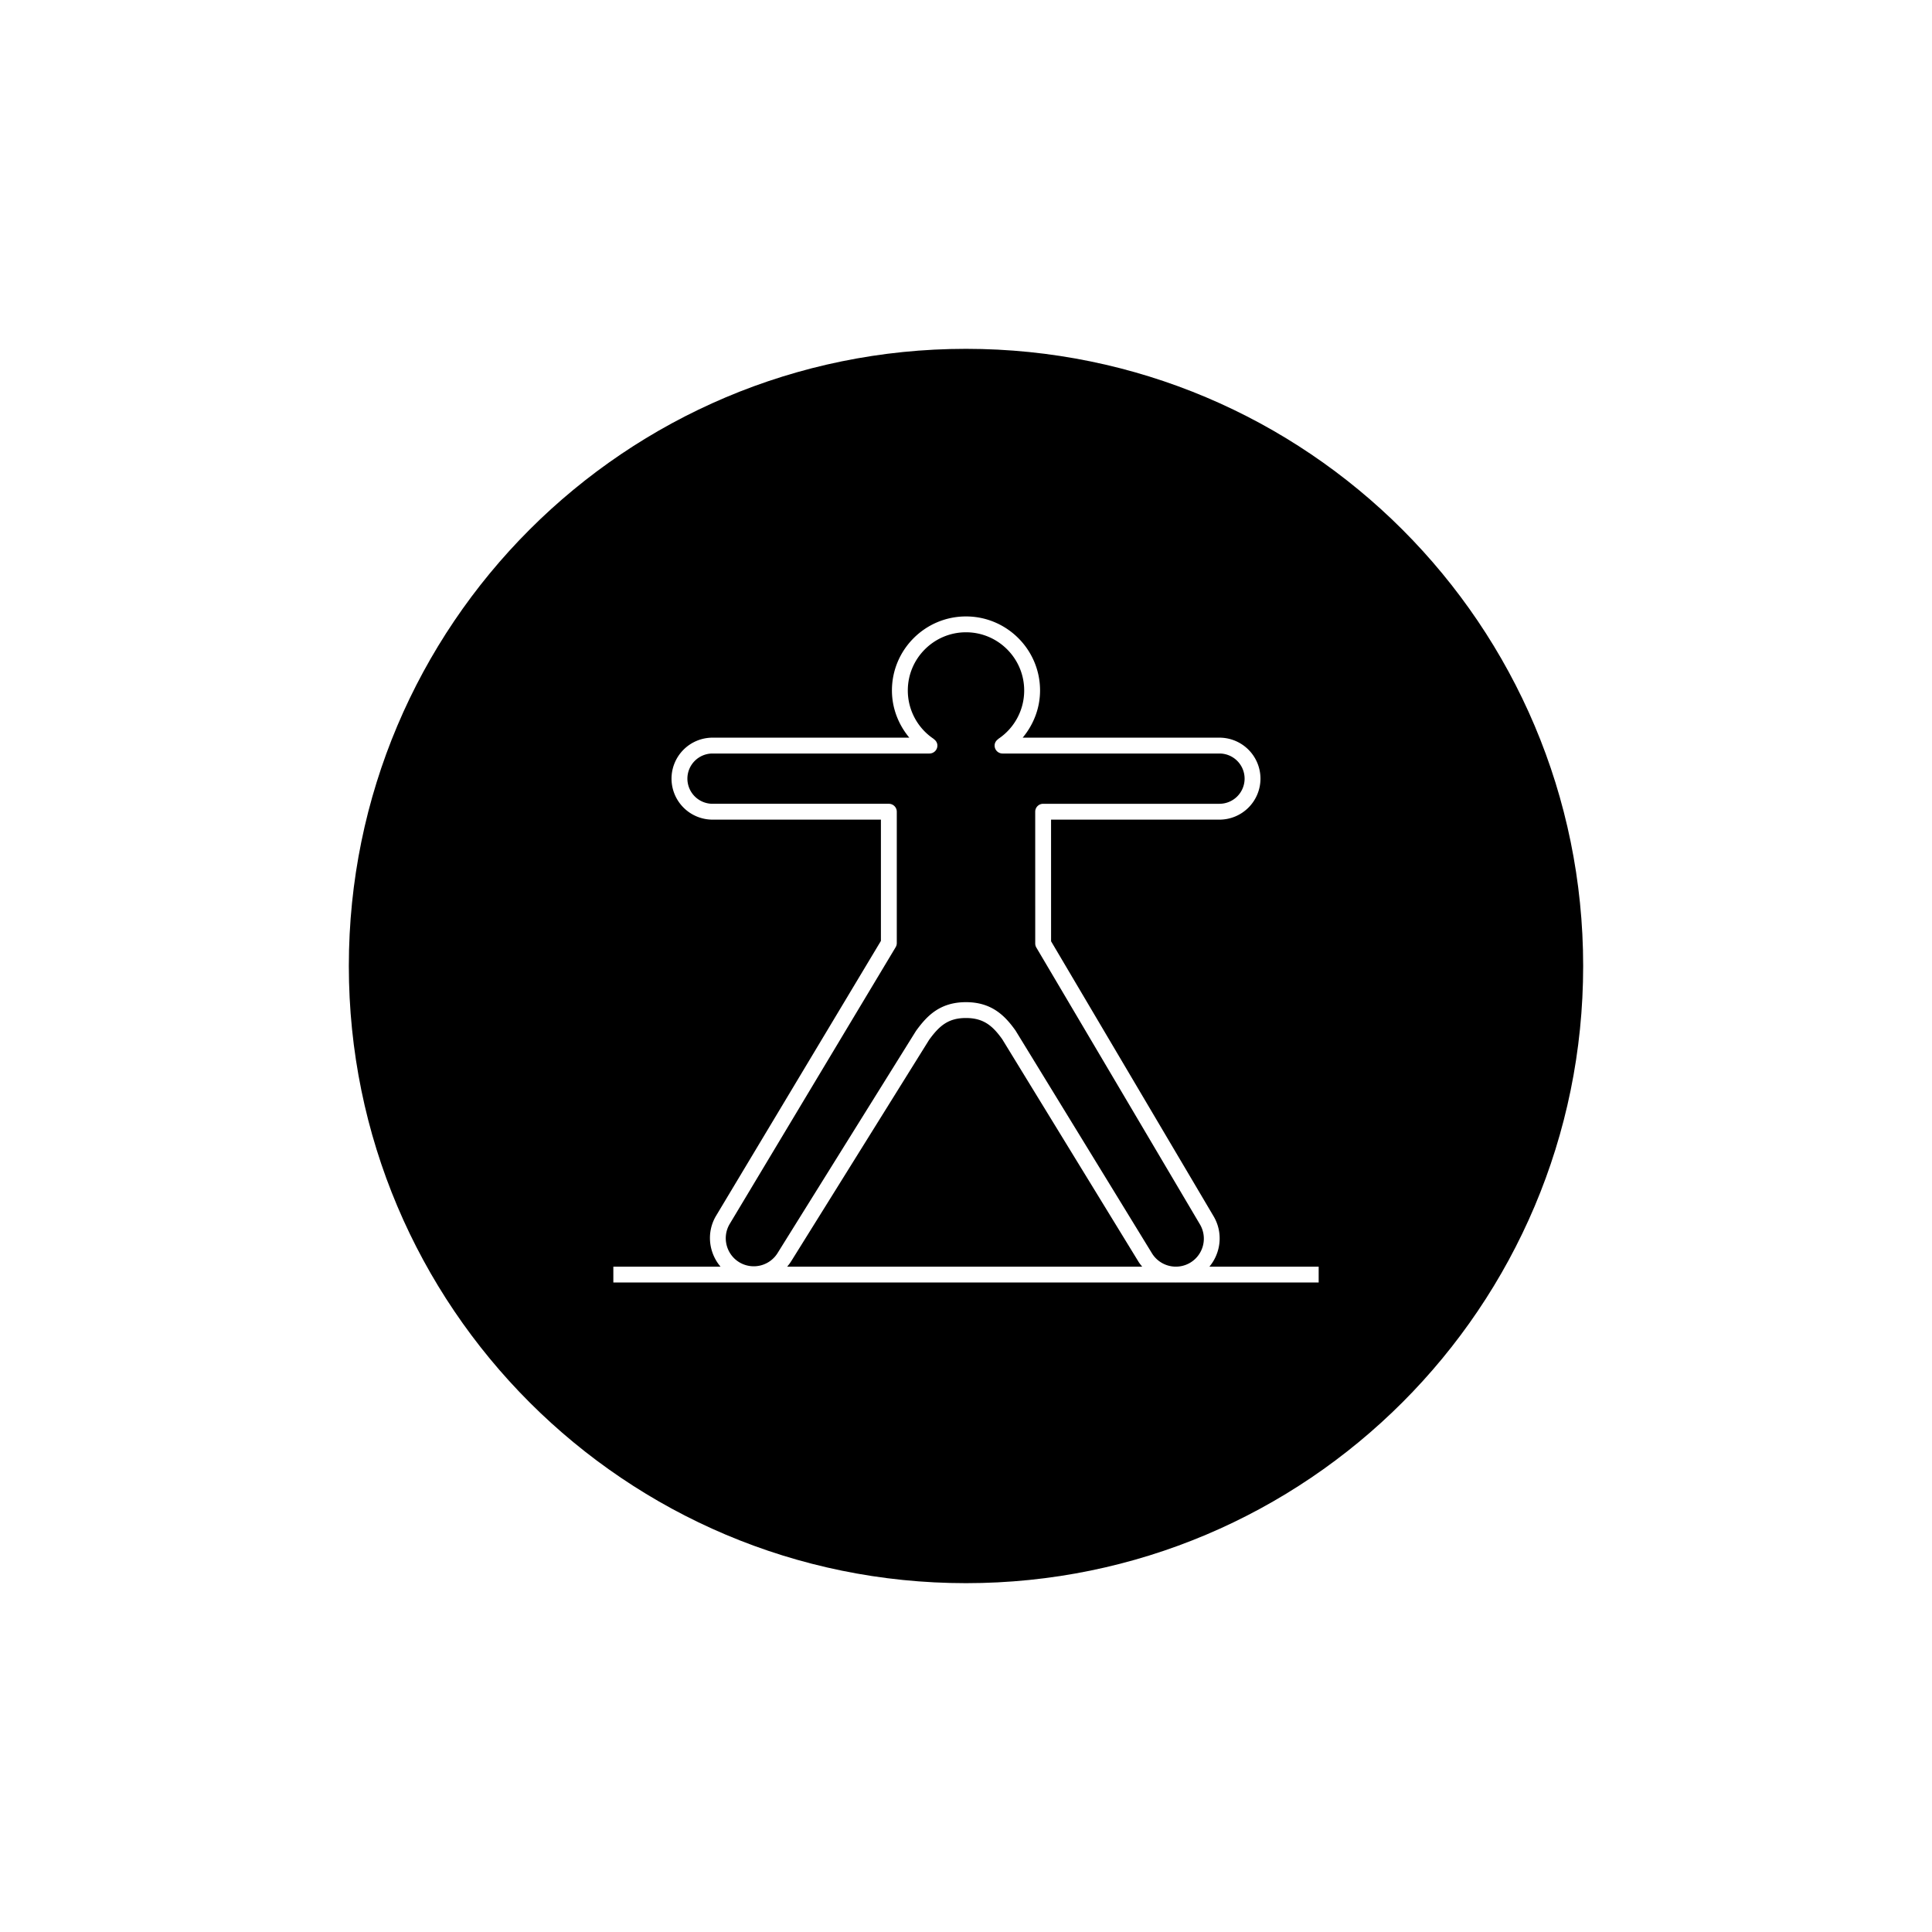 <svg xmlns="http://www.w3.org/2000/svg" viewBox="0 0 288 288"><g fill="none" fill-rule="evenodd"><path fill="#FFF" d="M0 0h288v288H0z"/><path d="M236 144c0 50.81-41.19 92-92 92s-92-41.19-92-92 41.19-92 92-92 92 41.19 92 92" fill="#000"/><path d="M117.987 187.939l20.516-32.933c1.534-2.11 2.865-3.253 5.494-3.253 2.635 0 3.995 1.186 5.408 3.167l20.24 33.048c.18.309.398.582.621.851H117.34a6.52 6.52 0 00.647-.88zm-9.223-5.468l24.751-41.278c.109-.181.168-.391.168-.608v-19.586c0-.65-.53-1.18-1.183-1.18h-26.286a3.753 3.753 0 01-3.745-3.749 3.752 3.752 0 013.745-3.746h32.338c.654 0 1.183-.529 1.183-1.182 0-.411-.223-.753-.539-.966l.01-.017a8.671 8.671 0 01-3.88-7.232c0-4.78 3.89-8.674 8.674-8.674 4.784 0 8.674 3.894 8.674 8.674a8.663 8.663 0 01-3.88 7.232l.013.017c-.319.21-.542.555-.542.966 0 .653.529 1.182 1.183 1.182h32.338a3.752 3.752 0 013.745 3.746 3.753 3.753 0 01-3.745 3.75H155.5a1.18 1.18 0 00-1.183 1.179l.003 19.642c0 .21.056.42.161.601l24.397 41.282a4.179 4.179 0 01-1.475 5.717 4.186 4.186 0 01-5.73-1.492l-20.293-33.133c-1.564-2.195-3.542-4.225-7.383-4.225-3.999 0-5.918 2.178-7.456 4.294l-20.578 33.025a4.182 4.182 0 01-5.717 1.478c-1.985-1.173-2.648-3.739-1.482-5.717zm87.807 6.348h-16.287c1.719-2.067 2.07-5.057.631-7.501l-24.232-41.003-.003-18.133h25.106a6.119 6.119 0 006.111-6.112 6.117 6.117 0 00-6.111-6.108H152.45c1.63-1.958 2.589-4.416 2.589-7.035 0-6.085-4.952-11.036-11.04-11.036-6.088 0-11.04 4.951-11.04 11.036 0 2.619.96 5.077 2.59 7.035h-29.336a6.117 6.117 0 00-6.111 6.108 6.119 6.119 0 006.111 6.112h25.103v18.078l-24.587 41.002c-1.455 2.468-1.078 5.49.68 7.557H91.43v2.363h83.848c.01 0 .016.003.026.003l.023-.003h21.245v-2.363z" fill="#FFF"/></g></svg>